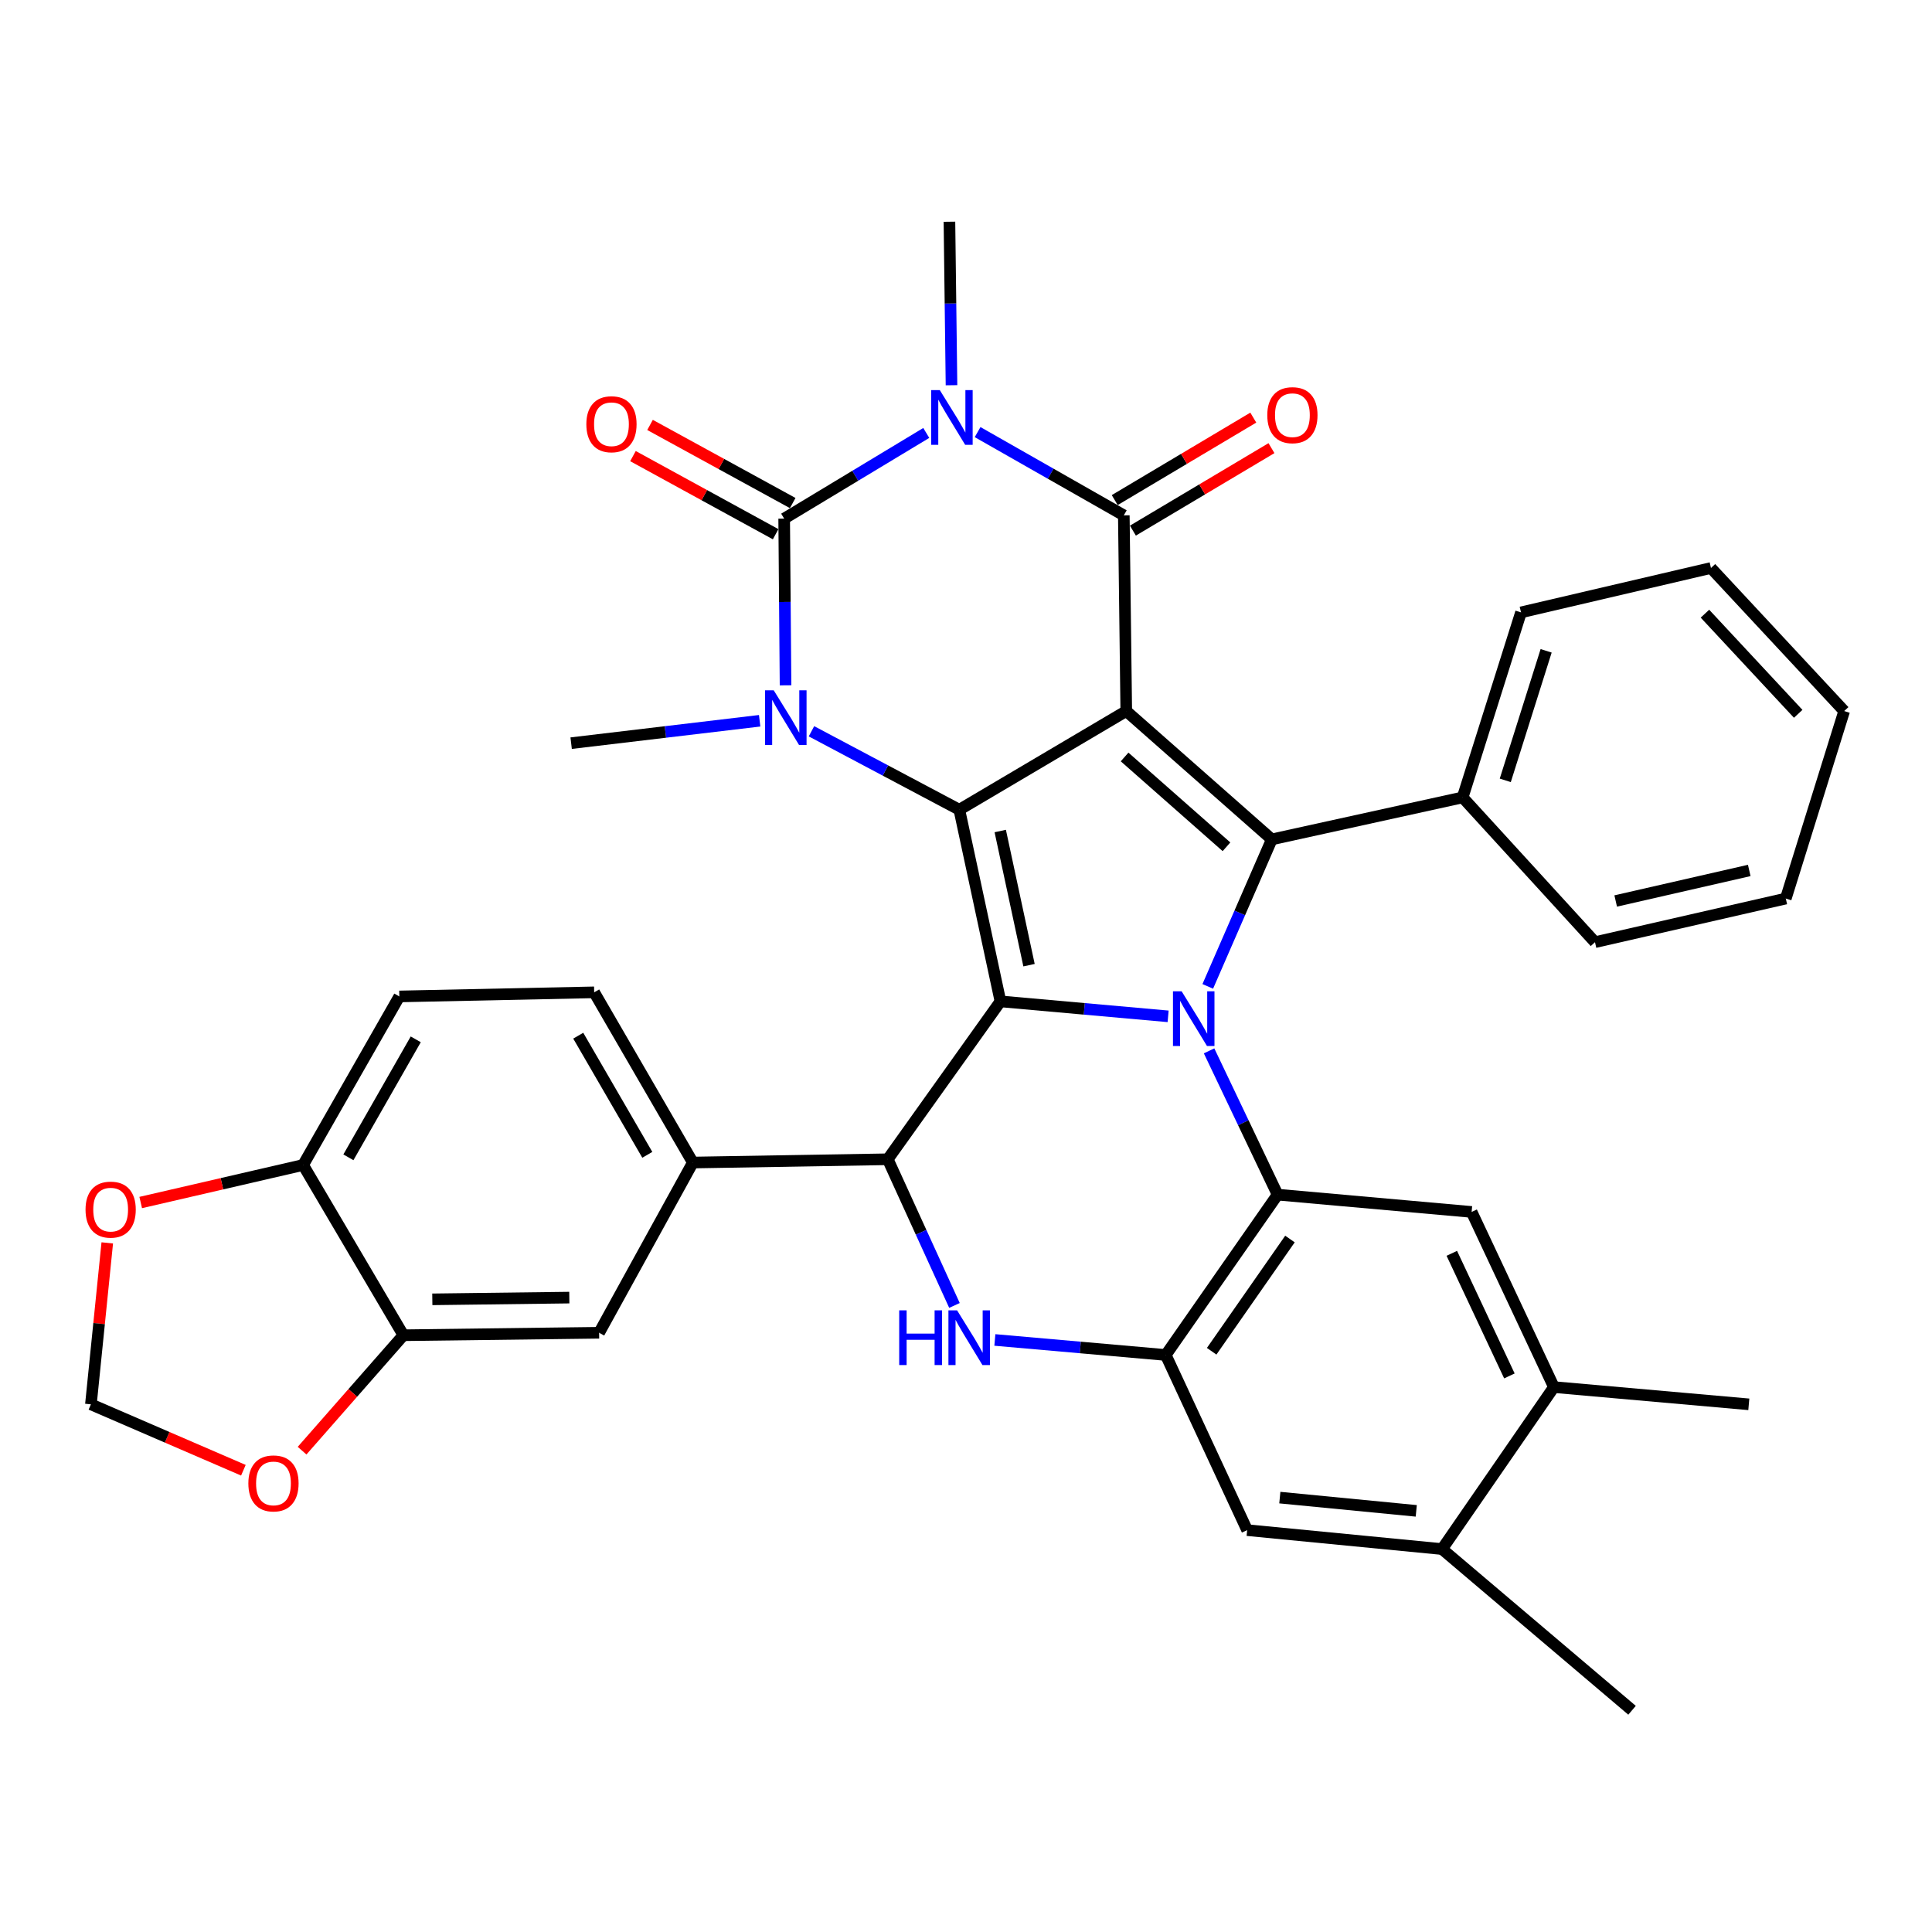 <?xml version='1.0' encoding='iso-8859-1'?>
<svg version='1.1' baseProfile='full'
              xmlns='http://www.w3.org/2000/svg'
                      xmlns:rdkit='http://www.rdkit.org/xml'
                      xmlns:xlink='http://www.w3.org/1999/xlink'
                  xml:space='preserve'
width='1000px' height='1000px' viewBox='0 0 1000 1000'>
<!-- END OF HEADER -->
<rect style='opacity:1.0;fill:#FFFFFF;stroke:none' width='1000' height='1000' x='0' y='0'> </rect>
<path class='bond-0' d='M 582.952,368.046 L 496.549,419.115' style='fill:none;fill-rule:evenodd;stroke:#000000;stroke-width:6px;stroke-linecap:butt;stroke-linejoin:miter;stroke-opacity:1' />
<path class='bond-4' d='M 582.952,368.046 L 581.685,266.746' style='fill:none;fill-rule:evenodd;stroke:#000000;stroke-width:6px;stroke-linecap:butt;stroke-linejoin:miter;stroke-opacity:1' />
<path class='bond-7' d='M 582.952,368.046 L 658.288,434.463' style='fill:none;fill-rule:evenodd;stroke:#000000;stroke-width:6px;stroke-linecap:butt;stroke-linejoin:miter;stroke-opacity:1' />
<path class='bond-7' d='M 582.089,391.805 L 634.825,438.296' style='fill:none;fill-rule:evenodd;stroke:#000000;stroke-width:6px;stroke-linecap:butt;stroke-linejoin:miter;stroke-opacity:1' />
<path class='bond-2' d='M 496.549,419.115 L 517.833,518.31' style='fill:none;fill-rule:evenodd;stroke:#000000;stroke-width:6px;stroke-linecap:butt;stroke-linejoin:miter;stroke-opacity:1' />
<path class='bond-2' d='M 517.725,430.136 L 532.624,499.573' style='fill:none;fill-rule:evenodd;stroke:#000000;stroke-width:6px;stroke-linecap:butt;stroke-linejoin:miter;stroke-opacity:1' />
<path class='bond-6' d='M 496.549,419.115 L 458.283,398.811' style='fill:none;fill-rule:evenodd;stroke:#000000;stroke-width:6px;stroke-linecap:butt;stroke-linejoin:miter;stroke-opacity:1' />
<path class='bond-6' d='M 458.283,398.811 L 420.016,378.506' style='fill:none;fill-rule:evenodd;stroke:#0000FF;stroke-width:6px;stroke-linecap:butt;stroke-linejoin:miter;stroke-opacity:1' />
<path class='bond-1' d='M 625.138,510.551 L 641.713,472.507' style='fill:none;fill-rule:evenodd;stroke:#0000FF;stroke-width:6px;stroke-linecap:butt;stroke-linejoin:miter;stroke-opacity:1' />
<path class='bond-1' d='M 641.713,472.507 L 658.288,434.463' style='fill:none;fill-rule:evenodd;stroke:#000000;stroke-width:6px;stroke-linecap:butt;stroke-linejoin:miter;stroke-opacity:1' />
<path class='bond-8' d='M 625.817,543.924 L 643.549,581.134' style='fill:none;fill-rule:evenodd;stroke:#0000FF;stroke-width:6px;stroke-linecap:butt;stroke-linejoin:miter;stroke-opacity:1' />
<path class='bond-8' d='M 643.549,581.134 L 661.282,618.343' style='fill:none;fill-rule:evenodd;stroke:#000000;stroke-width:6px;stroke-linecap:butt;stroke-linejoin:miter;stroke-opacity:1' />
<path class='bond-38' d='M 604.616,526.058 L 561.224,522.184' style='fill:none;fill-rule:evenodd;stroke:#0000FF;stroke-width:6px;stroke-linecap:butt;stroke-linejoin:miter;stroke-opacity:1' />
<path class='bond-38' d='M 561.224,522.184 L 517.833,518.31' style='fill:none;fill-rule:evenodd;stroke:#000000;stroke-width:6px;stroke-linecap:butt;stroke-linejoin:miter;stroke-opacity:1' />
<path class='bond-9' d='M 517.833,518.31 L 459.51,600.033' style='fill:none;fill-rule:evenodd;stroke:#000000;stroke-width:6px;stroke-linecap:butt;stroke-linejoin:miter;stroke-opacity:1' />
<path class='bond-3' d='M 506.007,223.658 L 543.846,245.202' style='fill:none;fill-rule:evenodd;stroke:#0000FF;stroke-width:6px;stroke-linecap:butt;stroke-linejoin:miter;stroke-opacity:1' />
<path class='bond-3' d='M 543.846,245.202 L 581.685,266.746' style='fill:none;fill-rule:evenodd;stroke:#000000;stroke-width:6px;stroke-linecap:butt;stroke-linejoin:miter;stroke-opacity:1' />
<path class='bond-5' d='M 479.433,224.091 L 442.659,246.267' style='fill:none;fill-rule:evenodd;stroke:#0000FF;stroke-width:6px;stroke-linecap:butt;stroke-linejoin:miter;stroke-opacity:1' />
<path class='bond-5' d='M 442.659,246.267 L 405.886,268.442' style='fill:none;fill-rule:evenodd;stroke:#000000;stroke-width:6px;stroke-linecap:butt;stroke-linejoin:miter;stroke-opacity:1' />
<path class='bond-27' d='M 492.497,199.393 L 491.964,157.079' style='fill:none;fill-rule:evenodd;stroke:#0000FF;stroke-width:6px;stroke-linecap:butt;stroke-linejoin:miter;stroke-opacity:1' />
<path class='bond-27' d='M 491.964,157.079 L 491.43,114.765' style='fill:none;fill-rule:evenodd;stroke:#000000;stroke-width:6px;stroke-linecap:butt;stroke-linejoin:miter;stroke-opacity:1' />
<path class='bond-19' d='M 586.388,274.648 L 622.249,253.304' style='fill:none;fill-rule:evenodd;stroke:#000000;stroke-width:6px;stroke-linecap:butt;stroke-linejoin:miter;stroke-opacity:1' />
<path class='bond-19' d='M 622.249,253.304 L 658.11,231.96' style='fill:none;fill-rule:evenodd;stroke:#FF0000;stroke-width:6px;stroke-linecap:butt;stroke-linejoin:miter;stroke-opacity:1' />
<path class='bond-19' d='M 576.981,258.844 L 612.842,237.5' style='fill:none;fill-rule:evenodd;stroke:#000000;stroke-width:6px;stroke-linecap:butt;stroke-linejoin:miter;stroke-opacity:1' />
<path class='bond-19' d='M 612.842,237.5 L 648.703,216.155' style='fill:none;fill-rule:evenodd;stroke:#FF0000;stroke-width:6px;stroke-linecap:butt;stroke-linejoin:miter;stroke-opacity:1' />
<path class='bond-18' d='M 410.302,260.376 L 373.378,240.16' style='fill:none;fill-rule:evenodd;stroke:#000000;stroke-width:6px;stroke-linecap:butt;stroke-linejoin:miter;stroke-opacity:1' />
<path class='bond-18' d='M 373.378,240.16 L 336.454,219.945' style='fill:none;fill-rule:evenodd;stroke:#FF0000;stroke-width:6px;stroke-linecap:butt;stroke-linejoin:miter;stroke-opacity:1' />
<path class='bond-18' d='M 401.47,276.509 L 364.546,256.293' style='fill:none;fill-rule:evenodd;stroke:#000000;stroke-width:6px;stroke-linecap:butt;stroke-linejoin:miter;stroke-opacity:1' />
<path class='bond-18' d='M 364.546,256.293 L 327.622,236.077' style='fill:none;fill-rule:evenodd;stroke:#FF0000;stroke-width:6px;stroke-linecap:butt;stroke-linejoin:miter;stroke-opacity:1' />
<path class='bond-37' d='M 405.886,268.442 L 406.241,311.583' style='fill:none;fill-rule:evenodd;stroke:#000000;stroke-width:6px;stroke-linecap:butt;stroke-linejoin:miter;stroke-opacity:1' />
<path class='bond-37' d='M 406.241,311.583 L 406.596,354.724' style='fill:none;fill-rule:evenodd;stroke:#0000FF;stroke-width:6px;stroke-linecap:butt;stroke-linejoin:miter;stroke-opacity:1' />
<path class='bond-29' d='M 393.197,373.067 L 344.411,378.864' style='fill:none;fill-rule:evenodd;stroke:#0000FF;stroke-width:6px;stroke-linecap:butt;stroke-linejoin:miter;stroke-opacity:1' />
<path class='bond-29' d='M 344.411,378.864 L 295.625,384.661' style='fill:none;fill-rule:evenodd;stroke:#000000;stroke-width:6px;stroke-linecap:butt;stroke-linejoin:miter;stroke-opacity:1' />
<path class='bond-21' d='M 658.288,434.463 L 757.054,412.739' style='fill:none;fill-rule:evenodd;stroke:#000000;stroke-width:6px;stroke-linecap:butt;stroke-linejoin:miter;stroke-opacity:1' />
<path class='bond-11' d='M 661.282,618.343 L 603.388,701.333' style='fill:none;fill-rule:evenodd;stroke:#000000;stroke-width:6px;stroke-linecap:butt;stroke-linejoin:miter;stroke-opacity:1' />
<path class='bond-11' d='M 667.682,641.315 L 627.156,699.408' style='fill:none;fill-rule:evenodd;stroke:#000000;stroke-width:6px;stroke-linecap:butt;stroke-linejoin:miter;stroke-opacity:1' />
<path class='bond-12' d='M 661.282,618.343 L 761.714,627.294' style='fill:none;fill-rule:evenodd;stroke:#000000;stroke-width:6px;stroke-linecap:butt;stroke-linejoin:miter;stroke-opacity:1' />
<path class='bond-10' d='M 459.51,600.033 L 476.77,637.864' style='fill:none;fill-rule:evenodd;stroke:#000000;stroke-width:6px;stroke-linecap:butt;stroke-linejoin:miter;stroke-opacity:1' />
<path class='bond-10' d='M 476.77,637.864 L 494.03,675.695' style='fill:none;fill-rule:evenodd;stroke:#0000FF;stroke-width:6px;stroke-linecap:butt;stroke-linejoin:miter;stroke-opacity:1' />
<path class='bond-13' d='M 459.51,600.033 L 358.618,601.729' style='fill:none;fill-rule:evenodd;stroke:#000000;stroke-width:6px;stroke-linecap:butt;stroke-linejoin:miter;stroke-opacity:1' />
<path class='bond-39' d='M 514.941,693.561 L 559.164,697.447' style='fill:none;fill-rule:evenodd;stroke:#0000FF;stroke-width:6px;stroke-linecap:butt;stroke-linejoin:miter;stroke-opacity:1' />
<path class='bond-39' d='M 559.164,697.447 L 603.388,701.333' style='fill:none;fill-rule:evenodd;stroke:#000000;stroke-width:6px;stroke-linecap:butt;stroke-linejoin:miter;stroke-opacity:1' />
<path class='bond-14' d='M 603.388,701.333 L 645.526,791.996' style='fill:none;fill-rule:evenodd;stroke:#000000;stroke-width:6px;stroke-linecap:butt;stroke-linejoin:miter;stroke-opacity:1' />
<path class='bond-17' d='M 761.714,627.294 L 804.302,717.958' style='fill:none;fill-rule:evenodd;stroke:#000000;stroke-width:6px;stroke-linecap:butt;stroke-linejoin:miter;stroke-opacity:1' />
<path class='bond-17' d='M 751.455,648.714 L 781.266,712.178' style='fill:none;fill-rule:evenodd;stroke:#000000;stroke-width:6px;stroke-linecap:butt;stroke-linejoin:miter;stroke-opacity:1' />
<path class='bond-16' d='M 358.618,601.729 L 310.104,689.838' style='fill:none;fill-rule:evenodd;stroke:#000000;stroke-width:6px;stroke-linecap:butt;stroke-linejoin:miter;stroke-opacity:1' />
<path class='bond-26' d='M 358.618,601.729 L 307.549,513.631' style='fill:none;fill-rule:evenodd;stroke:#000000;stroke-width:6px;stroke-linecap:butt;stroke-linejoin:miter;stroke-opacity:1' />
<path class='bond-26' d='M 335.046,597.738 L 299.298,536.069' style='fill:none;fill-rule:evenodd;stroke:#000000;stroke-width:6px;stroke-linecap:butt;stroke-linejoin:miter;stroke-opacity:1' />
<path class='bond-41' d='M 645.526,791.996 L 746.407,801.795' style='fill:none;fill-rule:evenodd;stroke:#000000;stroke-width:6px;stroke-linecap:butt;stroke-linejoin:miter;stroke-opacity:1' />
<path class='bond-41' d='M 662.436,775.16 L 733.053,782.019' style='fill:none;fill-rule:evenodd;stroke:#000000;stroke-width:6px;stroke-linecap:butt;stroke-linejoin:miter;stroke-opacity:1' />
<path class='bond-15' d='M 208.804,691.115 L 310.104,689.838' style='fill:none;fill-rule:evenodd;stroke:#000000;stroke-width:6px;stroke-linecap:butt;stroke-linejoin:miter;stroke-opacity:1' />
<path class='bond-15' d='M 223.767,672.533 L 294.677,671.639' style='fill:none;fill-rule:evenodd;stroke:#000000;stroke-width:6px;stroke-linecap:butt;stroke-linejoin:miter;stroke-opacity:1' />
<path class='bond-23' d='M 208.804,691.115 L 182.581,720.988' style='fill:none;fill-rule:evenodd;stroke:#000000;stroke-width:6px;stroke-linecap:butt;stroke-linejoin:miter;stroke-opacity:1' />
<path class='bond-23' d='M 182.581,720.988 L 156.357,750.86' style='fill:none;fill-rule:evenodd;stroke:#FF0000;stroke-width:6px;stroke-linecap:butt;stroke-linejoin:miter;stroke-opacity:1' />
<path class='bond-42' d='M 208.804,691.115 L 156.887,602.996' style='fill:none;fill-rule:evenodd;stroke:#000000;stroke-width:6px;stroke-linecap:butt;stroke-linejoin:miter;stroke-opacity:1' />
<path class='bond-20' d='M 804.302,717.958 L 746.407,801.795' style='fill:none;fill-rule:evenodd;stroke:#000000;stroke-width:6px;stroke-linecap:butt;stroke-linejoin:miter;stroke-opacity:1' />
<path class='bond-30' d='M 804.302,717.958 L 905.183,726.878' style='fill:none;fill-rule:evenodd;stroke:#000000;stroke-width:6px;stroke-linecap:butt;stroke-linejoin:miter;stroke-opacity:1' />
<path class='bond-31' d='M 746.407,801.795 L 844.744,885.235' style='fill:none;fill-rule:evenodd;stroke:#000000;stroke-width:6px;stroke-linecap:butt;stroke-linejoin:miter;stroke-opacity:1' />
<path class='bond-32' d='M 757.054,412.739 L 787.269,316.967' style='fill:none;fill-rule:evenodd;stroke:#000000;stroke-width:6px;stroke-linecap:butt;stroke-linejoin:miter;stroke-opacity:1' />
<path class='bond-32' d='M 779.126,403.907 L 800.276,336.866' style='fill:none;fill-rule:evenodd;stroke:#000000;stroke-width:6px;stroke-linecap:butt;stroke-linejoin:miter;stroke-opacity:1' />
<path class='bond-33' d='M 757.054,412.739 L 825.565,487.667' style='fill:none;fill-rule:evenodd;stroke:#000000;stroke-width:6px;stroke-linecap:butt;stroke-linejoin:miter;stroke-opacity:1' />
<path class='bond-22' d='M 156.887,602.996 L 206.689,515.756' style='fill:none;fill-rule:evenodd;stroke:#000000;stroke-width:6px;stroke-linecap:butt;stroke-linejoin:miter;stroke-opacity:1' />
<path class='bond-22' d='M 180.33,599.028 L 215.191,537.96' style='fill:none;fill-rule:evenodd;stroke:#000000;stroke-width:6px;stroke-linecap:butt;stroke-linejoin:miter;stroke-opacity:1' />
<path class='bond-24' d='M 156.887,602.996 L 114.858,612.709' style='fill:none;fill-rule:evenodd;stroke:#000000;stroke-width:6px;stroke-linecap:butt;stroke-linejoin:miter;stroke-opacity:1' />
<path class='bond-24' d='M 114.858,612.709 L 72.829,622.422' style='fill:none;fill-rule:evenodd;stroke:#FF0000;stroke-width:6px;stroke-linecap:butt;stroke-linejoin:miter;stroke-opacity:1' />
<path class='bond-25' d='M 125.976,760.996 L 86.515,743.937' style='fill:none;fill-rule:evenodd;stroke:#FF0000;stroke-width:6px;stroke-linecap:butt;stroke-linejoin:miter;stroke-opacity:1' />
<path class='bond-25' d='M 86.515,743.937 L 47.055,726.878' style='fill:none;fill-rule:evenodd;stroke:#000000;stroke-width:6px;stroke-linecap:butt;stroke-linejoin:miter;stroke-opacity:1' />
<path class='bond-43' d='M 55.52,643.312 L 51.288,685.095' style='fill:none;fill-rule:evenodd;stroke:#FF0000;stroke-width:6px;stroke-linecap:butt;stroke-linejoin:miter;stroke-opacity:1' />
<path class='bond-43' d='M 51.288,685.095 L 47.055,726.878' style='fill:none;fill-rule:evenodd;stroke:#000000;stroke-width:6px;stroke-linecap:butt;stroke-linejoin:miter;stroke-opacity:1' />
<path class='bond-28' d='M 307.549,513.631 L 206.689,515.756' style='fill:none;fill-rule:evenodd;stroke:#000000;stroke-width:6px;stroke-linecap:butt;stroke-linejoin:miter;stroke-opacity:1' />
<path class='bond-35' d='M 787.269,316.967 L 885.595,293.997' style='fill:none;fill-rule:evenodd;stroke:#000000;stroke-width:6px;stroke-linecap:butt;stroke-linejoin:miter;stroke-opacity:1' />
<path class='bond-34' d='M 825.565,487.667 L 924.321,465.086' style='fill:none;fill-rule:evenodd;stroke:#000000;stroke-width:6px;stroke-linecap:butt;stroke-linejoin:miter;stroke-opacity:1' />
<path class='bond-34' d='M 836.279,466.35 L 905.408,450.543' style='fill:none;fill-rule:evenodd;stroke:#000000;stroke-width:6px;stroke-linecap:butt;stroke-linejoin:miter;stroke-opacity:1' />
<path class='bond-36' d='M 924.321,465.086 L 954.545,368.046' style='fill:none;fill-rule:evenodd;stroke:#000000;stroke-width:6px;stroke-linecap:butt;stroke-linejoin:miter;stroke-opacity:1' />
<path class='bond-40' d='M 885.595,293.997 L 954.545,368.046' style='fill:none;fill-rule:evenodd;stroke:#000000;stroke-width:6px;stroke-linecap:butt;stroke-linejoin:miter;stroke-opacity:1' />
<path class='bond-40' d='M 882.477,317.638 L 930.743,369.473' style='fill:none;fill-rule:evenodd;stroke:#000000;stroke-width:6px;stroke-linecap:butt;stroke-linejoin:miter;stroke-opacity:1' />
<path  class='atom-2' d='M 611.606 513.081
L 620.886 528.081
Q 621.806 529.561, 623.286 532.241
Q 624.766 534.921, 624.846 535.081
L 624.846 513.081
L 628.606 513.081
L 628.606 541.401
L 624.726 541.401
L 614.766 525.001
Q 613.606 523.081, 612.366 520.881
Q 611.166 518.681, 610.806 518.001
L 610.806 541.401
L 607.126 541.401
L 607.126 513.081
L 611.606 513.081
' fill='#0000FF'/>
<path  class='atom-4' d='M 486.447 201.926
L 495.727 216.926
Q 496.647 218.406, 498.127 221.086
Q 499.607 223.766, 499.687 223.926
L 499.687 201.926
L 503.447 201.926
L 503.447 230.246
L 499.567 230.246
L 489.607 213.846
Q 488.447 211.926, 487.207 209.726
Q 486.007 207.526, 485.647 206.846
L 485.647 230.246
L 481.967 230.246
L 481.967 201.926
L 486.447 201.926
' fill='#0000FF'/>
<path  class='atom-7' d='M 400.474 357.299
L 409.754 372.299
Q 410.674 373.779, 412.154 376.459
Q 413.634 379.139, 413.714 379.299
L 413.714 357.299
L 417.474 357.299
L 417.474 385.619
L 413.594 385.619
L 403.634 369.219
Q 402.474 367.299, 401.234 365.099
Q 400.034 362.899, 399.674 362.219
L 399.674 385.619
L 395.994 385.619
L 395.994 357.299
L 400.474 357.299
' fill='#0000FF'/>
<path  class='atom-11' d='M 465.428 678.232
L 469.268 678.232
L 469.268 690.272
L 483.748 690.272
L 483.748 678.232
L 487.588 678.232
L 487.588 706.552
L 483.748 706.552
L 483.748 693.472
L 469.268 693.472
L 469.268 706.552
L 465.428 706.552
L 465.428 678.232
' fill='#0000FF'/>
<path  class='atom-11' d='M 495.388 678.232
L 504.668 693.232
Q 505.588 694.712, 507.068 697.392
Q 508.548 700.072, 508.628 700.232
L 508.628 678.232
L 512.388 678.232
L 512.388 706.552
L 508.508 706.552
L 498.548 690.152
Q 497.388 688.232, 496.148 686.032
Q 494.948 683.832, 494.588 683.152
L 494.588 706.552
L 490.908 706.552
L 490.908 678.232
L 495.388 678.232
' fill='#0000FF'/>
<path  class='atom-19' d='M 303.49 219.579
Q 303.49 212.779, 306.85 208.979
Q 310.21 205.179, 316.49 205.179
Q 322.77 205.179, 326.13 208.979
Q 329.49 212.779, 329.49 219.579
Q 329.49 226.459, 326.09 230.379
Q 322.69 234.259, 316.49 234.259
Q 310.25 234.259, 306.85 230.379
Q 303.49 226.499, 303.49 219.579
M 316.49 231.059
Q 320.81 231.059, 323.13 228.179
Q 325.49 225.259, 325.49 219.579
Q 325.49 214.019, 323.13 211.219
Q 320.81 208.379, 316.49 208.379
Q 312.17 208.379, 309.81 211.179
Q 307.49 213.979, 307.49 219.579
Q 307.49 225.299, 309.81 228.179
Q 312.17 231.059, 316.49 231.059
' fill='#FF0000'/>
<path  class='atom-20' d='M 655.945 214.889
Q 655.945 208.089, 659.305 204.289
Q 662.665 200.489, 668.945 200.489
Q 675.225 200.489, 678.585 204.289
Q 681.945 208.089, 681.945 214.889
Q 681.945 221.769, 678.545 225.689
Q 675.145 229.569, 668.945 229.569
Q 662.705 229.569, 659.305 225.689
Q 655.945 221.809, 655.945 214.889
M 668.945 226.369
Q 673.265 226.369, 675.585 223.489
Q 677.945 220.569, 677.945 214.889
Q 677.945 209.329, 675.585 206.529
Q 673.265 203.689, 668.945 203.689
Q 664.625 203.689, 662.265 206.489
Q 659.945 209.289, 659.945 214.889
Q 659.945 220.609, 662.265 223.489
Q 664.625 226.369, 668.945 226.369
' fill='#FF0000'/>
<path  class='atom-24' d='M 128.55 767.809
Q 128.55 761.009, 131.91 757.209
Q 135.27 753.409, 141.55 753.409
Q 147.83 753.409, 151.19 757.209
Q 154.55 761.009, 154.55 767.809
Q 154.55 774.689, 151.15 778.609
Q 147.75 782.489, 141.55 782.489
Q 135.31 782.489, 131.91 778.609
Q 128.55 774.729, 128.55 767.809
M 141.55 779.289
Q 145.87 779.289, 148.19 776.409
Q 150.55 773.489, 150.55 767.809
Q 150.55 762.249, 148.19 759.449
Q 145.87 756.609, 141.55 756.609
Q 137.23 756.609, 134.87 759.409
Q 132.55 762.209, 132.55 767.809
Q 132.55 773.529, 134.87 776.409
Q 137.23 779.289, 141.55 779.289
' fill='#FF0000'/>
<path  class='atom-25' d='M 44.273 626.097
Q 44.273 619.297, 47.633 615.497
Q 50.992 611.697, 57.273 611.697
Q 63.553 611.697, 66.912 615.497
Q 70.272 619.297, 70.272 626.097
Q 70.272 632.977, 66.873 636.897
Q 63.472 640.777, 57.273 640.777
Q 51.032 640.777, 47.633 636.897
Q 44.273 633.017, 44.273 626.097
M 57.273 637.577
Q 61.593 637.577, 63.913 634.697
Q 66.272 631.777, 66.272 626.097
Q 66.272 620.537, 63.913 617.737
Q 61.593 614.897, 57.273 614.897
Q 52.953 614.897, 50.593 617.697
Q 48.273 620.497, 48.273 626.097
Q 48.273 631.817, 50.593 634.697
Q 52.953 637.577, 57.273 637.577
' fill='#FF0000'/>
</svg>

